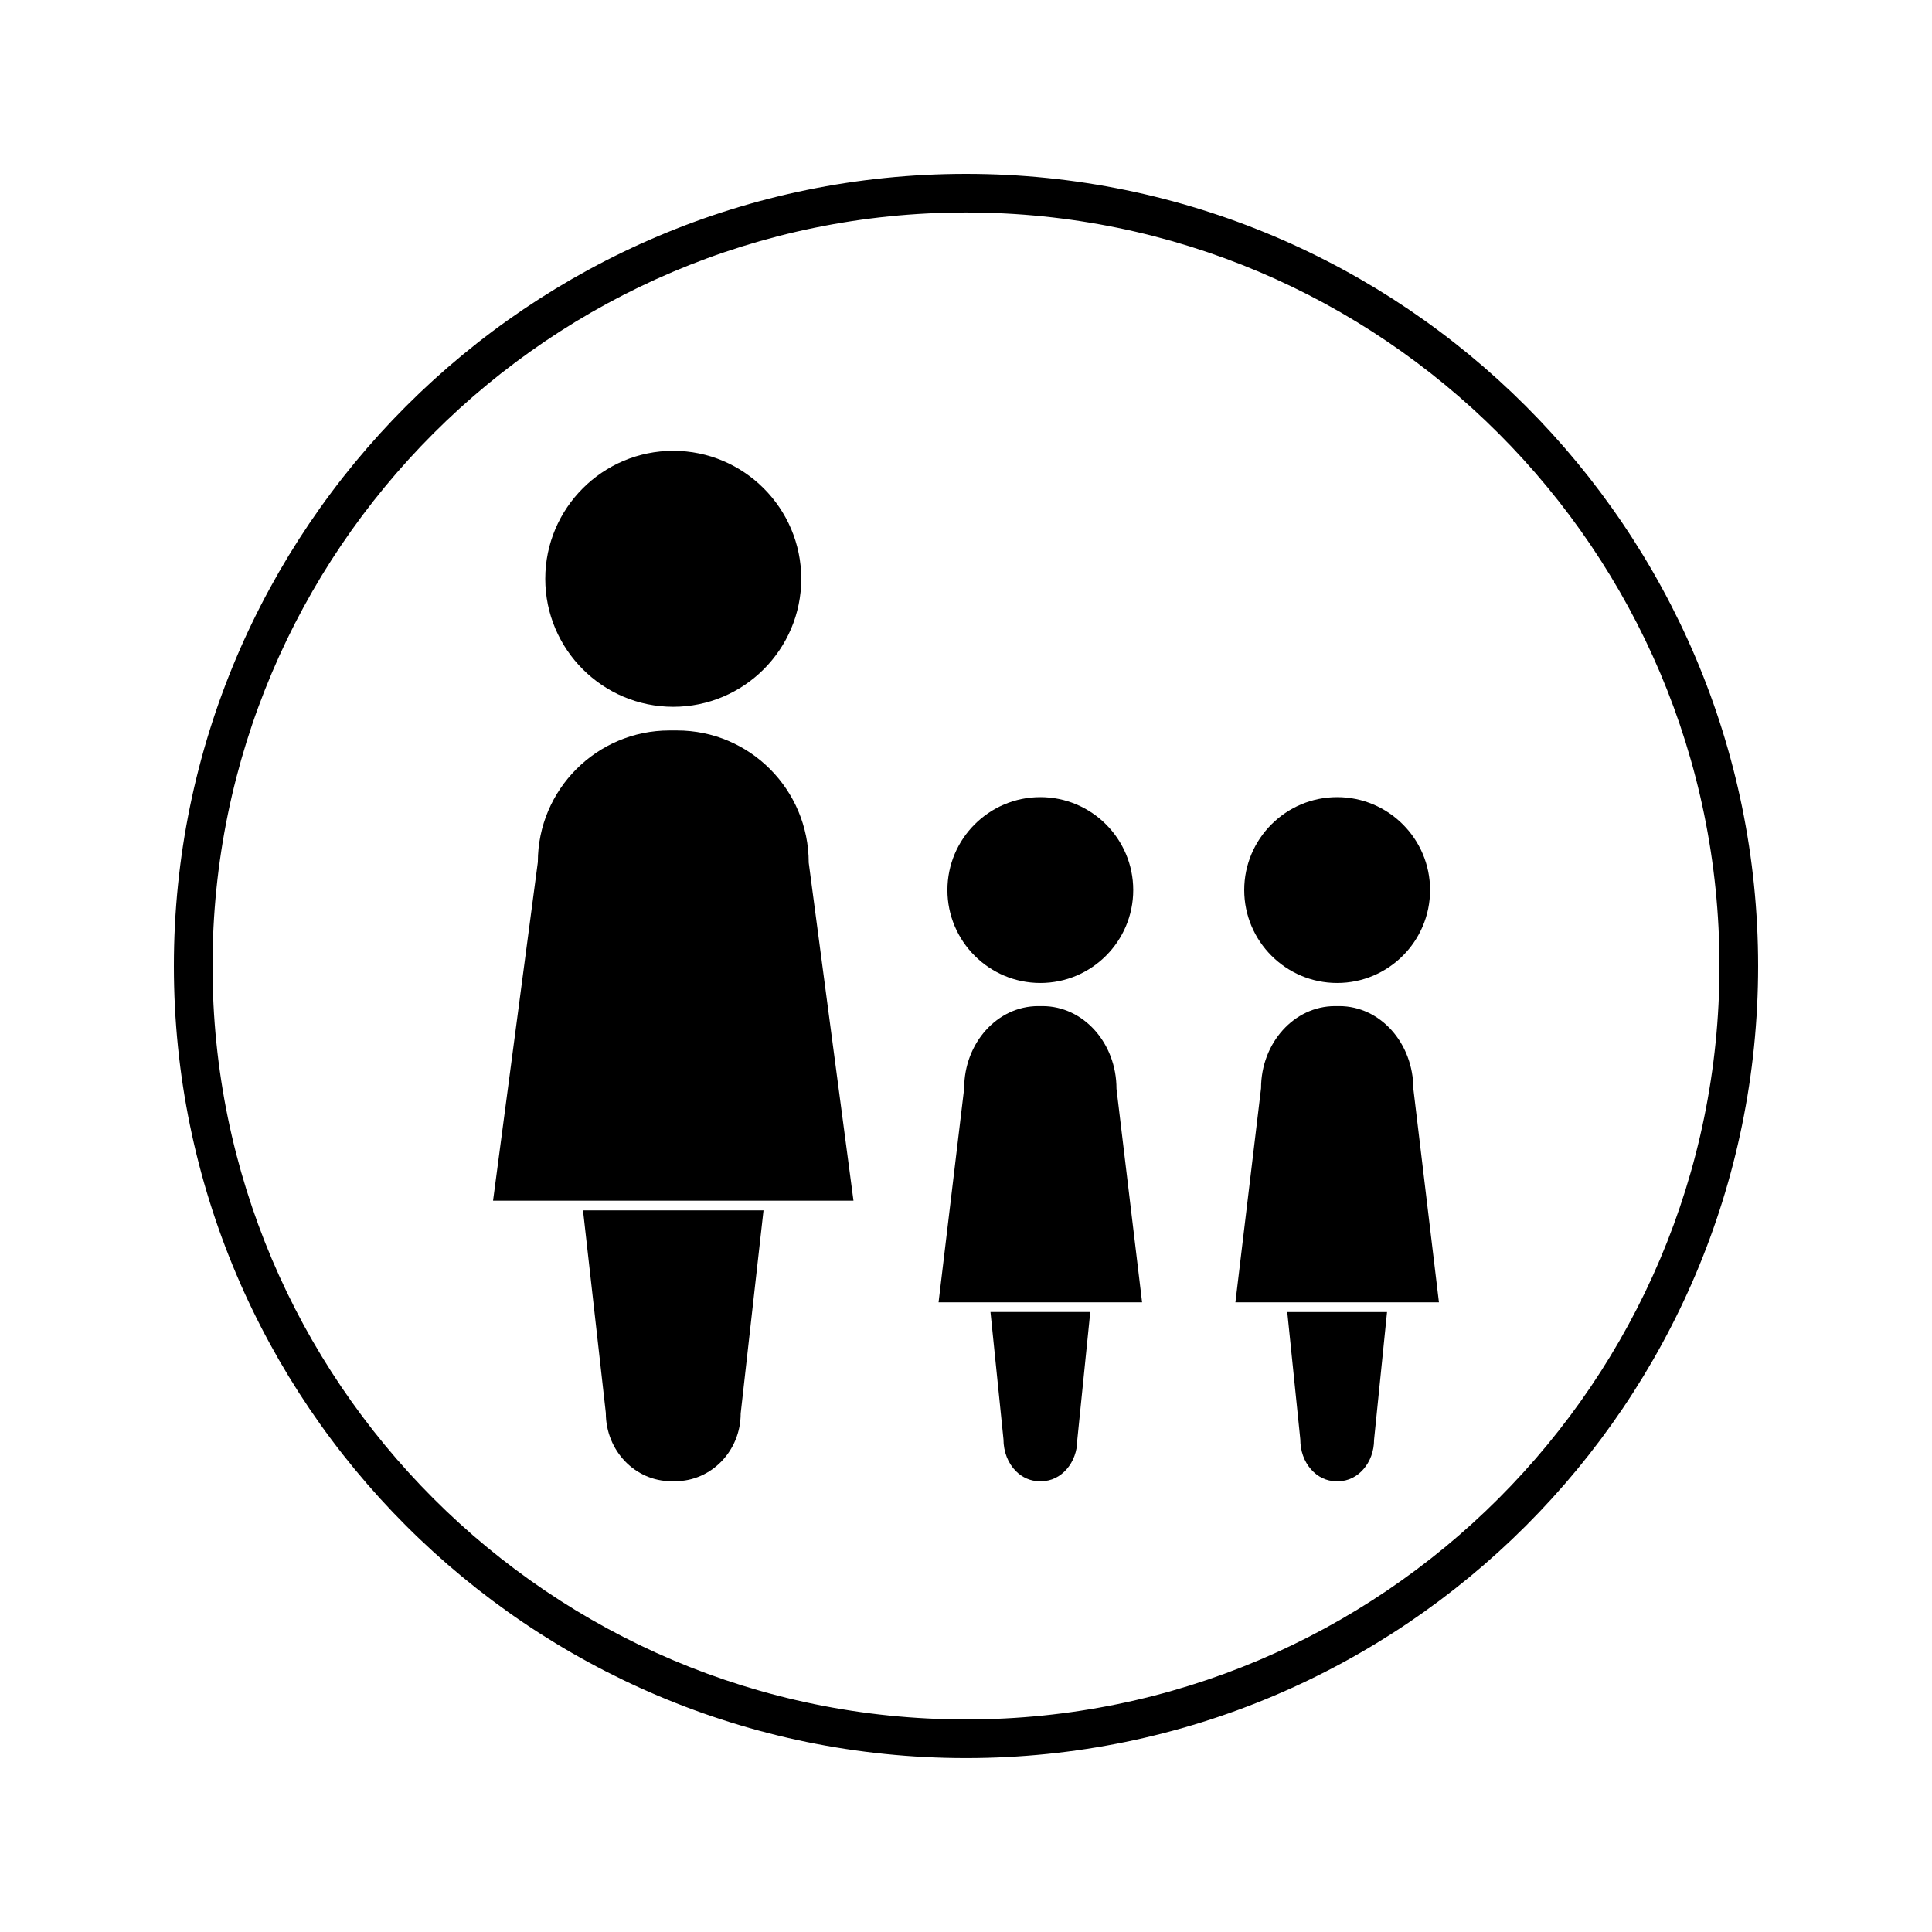 <?xml version="1.0" encoding="UTF-8"?>
<!-- Uploaded to: SVG Repo, www.svgrepo.com, Generator: SVG Repo Mixer Tools -->
<svg fill="#000000" width="800px" height="800px" version="1.1" viewBox="144 144 512 512" xmlns="http://www.w3.org/2000/svg">
 <g>
  <path d="m498.95 410.63h-1.176c-10.801 0-19.582 9.758-19.582 21.758l-6.797 56.746h53.938l-6.777-56.59c-0.016-12.156-8.801-21.914-19.605-21.914z"/>
  <path d="m488.59 525.42c0.004 3.098 1.008 5.879 2.832 7.957 1.793 2.035 4.144 3.16 6.648 3.16h0.598c5.215 0 9.473-4.93 9.473-10.984l3.438-33.844h-26.441z"/>
  <path d="m498.36 404.5c13.582 0 24.625-11.043 24.625-24.625 0-13.582-11.043-24.625-24.625-24.625s-24.629 11.043-24.629 24.625c0.012 13.582 11.055 24.625 24.629 24.625z"/>
  <path d="m420.28 410.63h-1.164c-10.805 0-19.598 9.758-19.598 21.758l-6.789 56.746h53.938l-6.785-56.59c0-12.156-8.801-21.914-19.602-21.914z"/>
  <path d="m409.93 525.42c0.004 3.32 1.203 6.344 3.281 8.434 1.723 1.723 3.93 2.676 6.203 2.676h0.598c5.227 0 9.484-4.93 9.484-10.984l3.434-33.844h-26.441z"/>
  <path d="m419.7 404.5c13.582 0 24.617-11.043 24.617-24.625 0-13.582-11.043-24.625-24.617-24.625-13.578 0-24.625 11.043-24.625 24.625-0.004 13.582 11.047 24.625 24.625 24.625z"/>
  <path d="m304.55 518.45c0.012 10.039 7.789 18.086 17.355 18.086h1.039c9.562 0 17.344-8.047 17.344-17.941l6.051-53.836h-47.836z"/>
  <path d="m323.43 337.58h-2.016c-19.234 0-34.879 15.645-34.879 34.879l-11.871 89.734h95.516l-11.859-89.566c-0.012-19.395-15.656-35.047-34.891-35.047z"/>
  <path d="m322.42 331.31c18.699 0 33.922-15.215 33.922-33.922 0-18.699-15.215-33.918-33.922-33.918-18.703 0-33.918 15.215-33.918 33.918 0 18.707 15.215 33.922 33.918 33.922z"/>
  <path d="m400 190.08c-115.75 0-209.92 94.168-209.92 209.92s94.172 209.91 209.92 209.91 209.92-94.164 209.92-209.91c-0.004-115.75-94.172-209.92-209.92-209.92zm0 409.59c-110.11 0-199.68-89.574-199.68-199.68s89.578-199.68 199.68-199.68c110.1 0 199.68 89.574 199.68 199.68-0.004 110.11-89.582 199.68-199.68 199.68z"/>
 </g>
</svg>